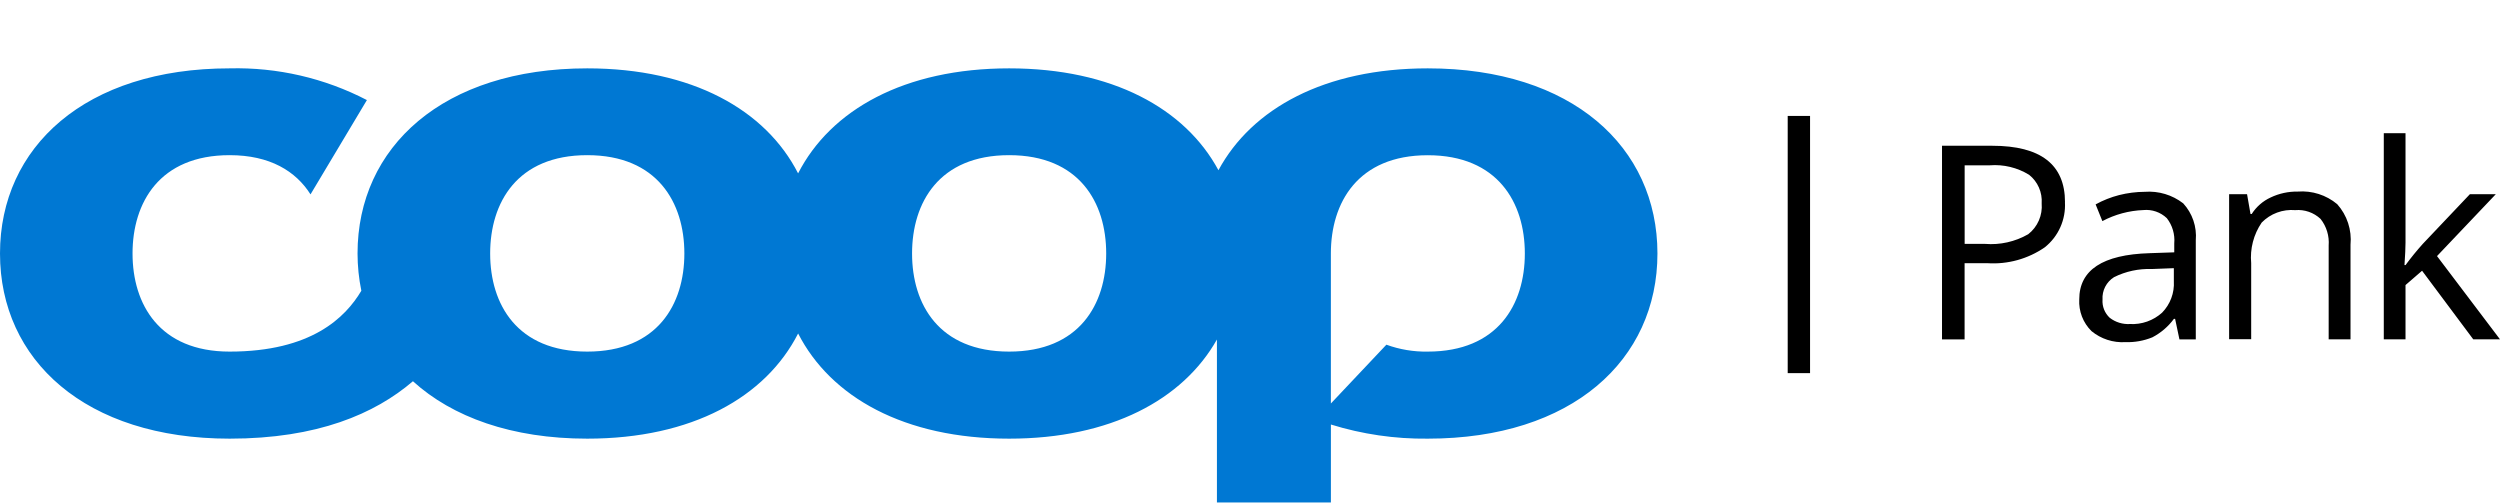 <svg width="184" height="37" viewBox="0 0 184 37" fill="none" xmlns="http://www.w3.org/2000/svg">
<path d="M105.084 25.878C104.046 25.897 103.013 25.724 102.038 25.369L97.952 29.698V18.657C97.952 14.915 99.931 11.425 105.084 11.425C110.236 11.425 112.228 14.915 112.228 18.657C112.228 22.399 110.248 25.878 105.084 25.878ZM74.272 25.878C69.108 25.878 67.128 22.4 67.128 18.657C67.128 14.914 69.108 11.42 74.272 11.42C79.437 11.42 81.416 14.91 81.416 18.652C81.416 22.394 79.438 25.878 74.272 25.878ZM43.221 25.878C38.056 25.878 36.076 22.4 36.076 18.657C36.076 14.914 38.056 11.42 43.221 11.42C48.385 11.42 50.369 14.915 50.369 18.657C50.369 22.399 48.386 25.878 43.221 25.878ZM105.084 5.031C97.494 5.031 92.132 7.987 89.677 12.529C87.228 7.987 81.861 5.031 74.272 5.031C66.563 5.031 61.138 8.088 58.74 12.76C56.355 8.088 50.936 5.031 43.221 5.031C32.612 5.031 26.315 10.816 26.315 18.657C26.316 19.578 26.41 20.497 26.595 21.399C25.427 23.365 22.915 25.878 16.899 25.878C11.735 25.878 9.755 22.4 9.755 18.657C9.755 14.914 11.738 11.42 16.902 11.42C19.872 11.42 21.775 12.6 22.854 14.306L27.004 7.365C23.886 5.747 20.412 4.945 16.902 5.031C6.282 5.031 0 10.816 0 18.657C0 26.498 6.281 32.285 16.902 32.285C23.362 32.285 27.593 30.457 30.392 28.059C33.298 30.698 37.662 32.285 43.221 32.285C50.936 32.285 56.354 29.227 58.742 24.545C61.14 29.227 66.555 32.285 74.274 32.285C81.736 32.285 87.066 29.417 89.566 24.988V36.979H97.954V31.244C100.263 31.961 102.669 32.312 105.086 32.285C115.706 32.285 121.988 26.499 121.988 18.657C121.988 10.815 115.704 5.031 105.084 5.031Z" fill="#0078D3"/>
<path d="M131.575 8.535H133.22V27.463H131.575V8.535ZM151.98 14.88C152.015 15.512 151.899 16.144 151.641 16.723C151.383 17.301 150.99 17.809 150.495 18.203C149.258 19.057 147.769 19.469 146.269 19.371H144.594V24.978H142.932V10.728H146.632C150.194 10.728 151.984 12.111 151.984 14.877L151.98 14.88ZM144.594 17.95H146.092C147.201 18.041 148.312 17.793 149.278 17.238C149.618 16.973 149.887 16.627 150.059 16.231C150.232 15.835 150.304 15.402 150.267 14.971C150.296 14.571 150.226 14.17 150.065 13.803C149.904 13.436 149.656 13.114 149.342 12.865C148.475 12.333 147.462 12.088 146.448 12.167H144.598V17.953L144.594 17.95ZM160.406 24.978L160.088 23.468H160C159.582 24.037 159.039 24.502 158.413 24.827C157.786 25.083 157.111 25.204 156.434 25.181C155.528 25.237 154.635 24.947 153.934 24.37C153.627 24.067 153.388 23.703 153.232 23.3C153.077 22.897 153.009 22.466 153.033 22.035C153.033 19.871 154.759 18.737 158.21 18.634L160.025 18.572V17.914C160.084 17.248 159.889 16.585 159.479 16.058C159.251 15.841 158.979 15.674 158.681 15.571C158.383 15.468 158.066 15.43 157.753 15.461C156.698 15.501 155.666 15.779 154.734 16.274L154.238 15.043C154.783 14.743 155.363 14.513 155.965 14.358C156.583 14.202 157.218 14.121 157.855 14.117C158.871 14.041 159.879 14.343 160.685 14.967C161.019 15.331 161.273 15.759 161.433 16.227C161.592 16.694 161.652 17.19 161.61 17.682V24.978H160.406ZM156.76 23.848C157.191 23.872 157.622 23.811 158.029 23.667C158.437 23.523 158.811 23.3 159.132 23.01C159.428 22.707 159.658 22.345 159.807 21.947C159.956 21.549 160.02 21.125 159.995 20.701V19.737L158.371 19.8C157.411 19.765 156.457 19.97 155.596 20.397C155.319 20.569 155.093 20.813 154.943 21.104C154.793 21.394 154.725 21.72 154.746 22.046C154.728 22.296 154.767 22.547 154.859 22.78C154.951 23.012 155.094 23.221 155.278 23.391C155.702 23.718 156.23 23.88 156.764 23.848H156.76ZM171.39 24.976V18.071C171.445 17.367 171.232 16.667 170.794 16.113C170.546 15.88 170.251 15.701 169.93 15.59C169.608 15.478 169.267 15.436 168.928 15.466C168.475 15.427 168.019 15.488 167.593 15.646C167.166 15.804 166.78 16.055 166.461 16.38C165.863 17.255 165.59 18.312 165.687 19.369V24.965H164.063V14.292H165.383L165.637 15.751H165.725C166.064 15.219 166.549 14.796 167.121 14.533C167.744 14.237 168.426 14.089 169.115 14.1C170.167 14.018 171.21 14.351 172.02 15.028C172.379 15.431 172.652 15.904 172.82 16.417C172.988 16.93 173.049 17.473 172.998 18.011V24.975H171.386L171.39 24.976ZM177.05 19.508C177.447 18.967 177.871 18.446 178.319 17.948L181.784 14.293H183.691L179.364 18.848L184 24.976H182.033L178.264 19.926L177.046 20.98V24.976H175.447V9.803H177.046V17.86C177.046 18.215 177.02 18.761 176.97 19.509H177.046L177.05 19.508Z" fill="black"/>
</svg>
